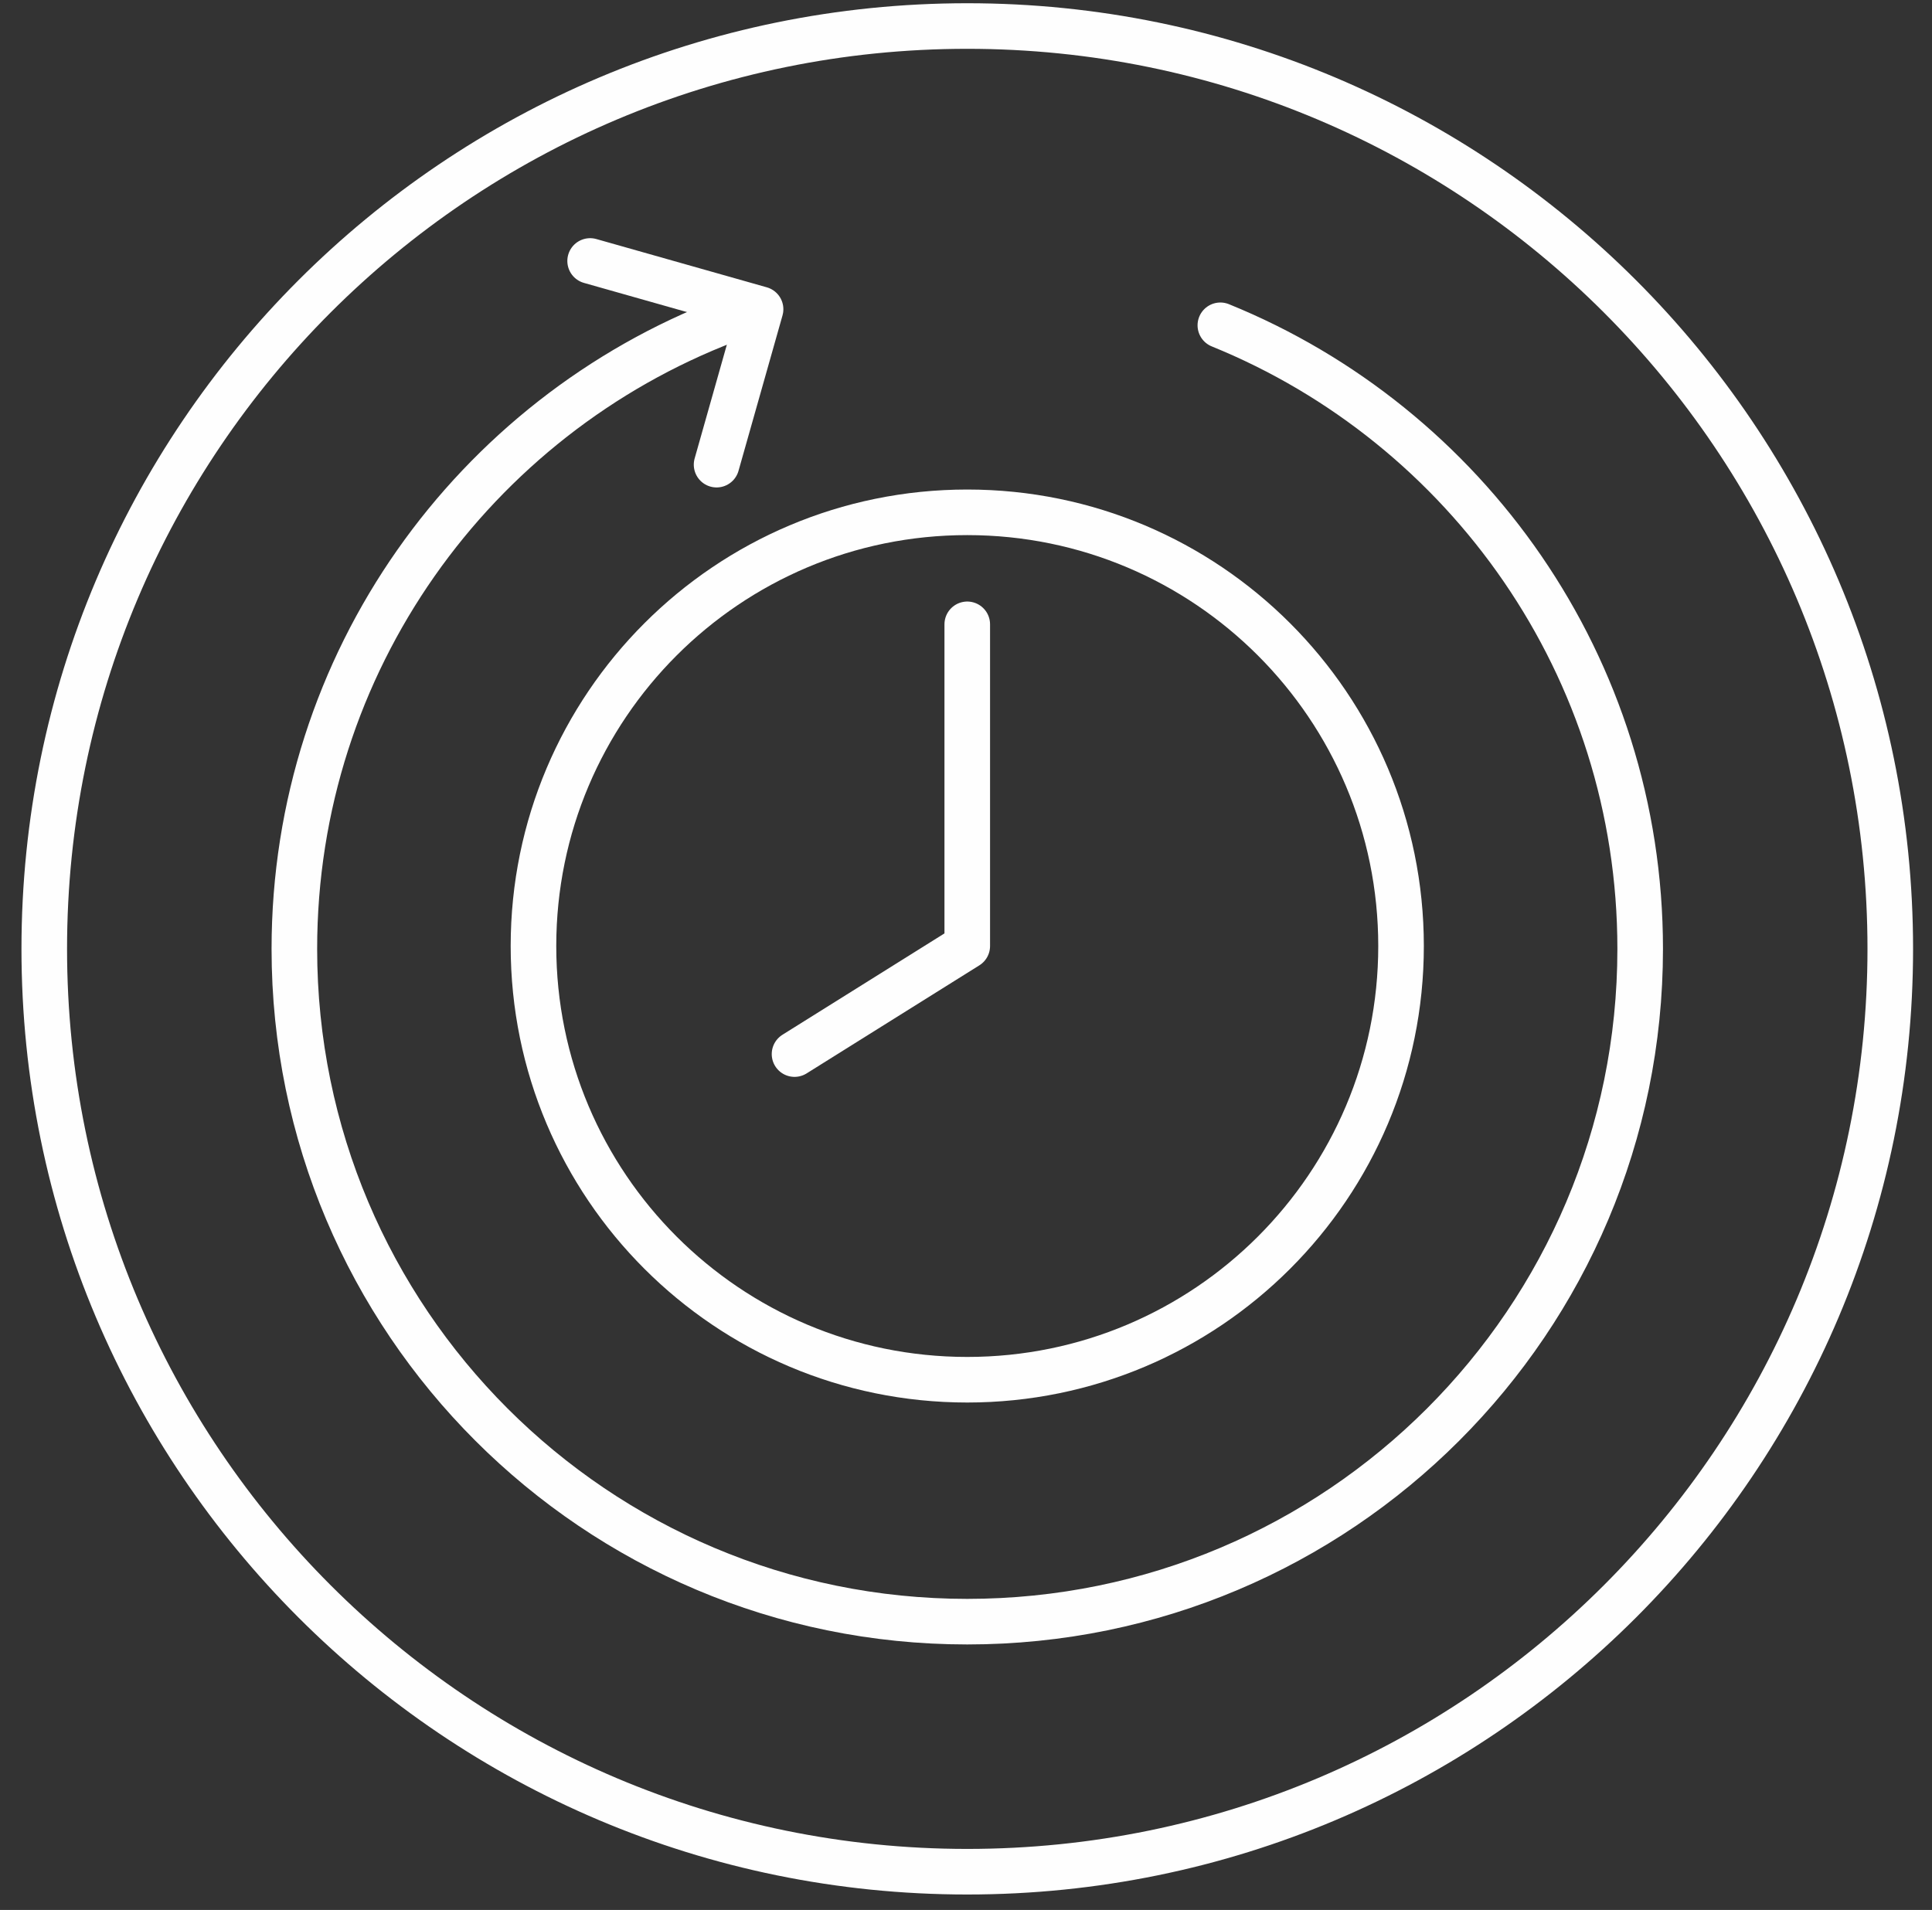 <?xml version="1.0" encoding="UTF-8"?>
<svg width="89px" height="88px" viewBox="0 0 89 88" version="1.1" xmlns="http://www.w3.org/2000/svg" xmlns:xlink="http://www.w3.org/1999/xlink">
    <rect x="0" y="0" width="89" height="88" fill="#333333" stroke="none"/>
    <title>7037767D-BDEA-4E95-B4C6-E9ECE272671C</title>
    <g id="Page-1" stroke="none" stroke-width="1" fill="none" fill-rule="evenodd" stroke-linecap="round" stroke-linejoin="round">
        <g id="exports" transform="translate(-1363, -652)" stroke="#FEFEFE" stroke-width="2.1">
            <g id="te-optimized-peak-asset" transform="translate(1365.039, 653.199)">
                <path d="M85.039,42.52 C85.039,66.003 66.002,85.04 42.519,85.04 C19.036,85.04 0,66.003 0,42.52 C0,19.037 19.036,0 42.519,0 C66.002,0 85.039,19.037 85.039,42.52 Z" id="Stroke-1"></path>
                <path d="M54.178,13.789 C65.52,18.396 73.518,29.524 73.518,42.52 C73.518,59.64 59.64,73.519 42.52,73.519 C25.4,73.519 11.521,59.64 11.521,42.52 C11.521,29.298 19.8,18.009 31.456,13.554" id="Stroke-3"></path>
                <polyline id="Stroke-5" points="25.146 10.825 32.998 13.049 30.971 20.21"></polyline>
                <path d="M62.502,42.389 C62.502,53.425 53.555,62.372 42.519,62.372 C31.482,62.372 22.536,53.425 22.536,42.389 C22.536,31.353 31.482,22.406 42.519,22.406 C53.555,22.406 62.502,31.353 62.502,42.389 Z" id="Stroke-7"></path>
                <polyline id="Stroke-9" points="42.519 27.567 42.519 42.389 34.562 47.368"></polyline>
            </g>
        </g>
    </g>
</svg>